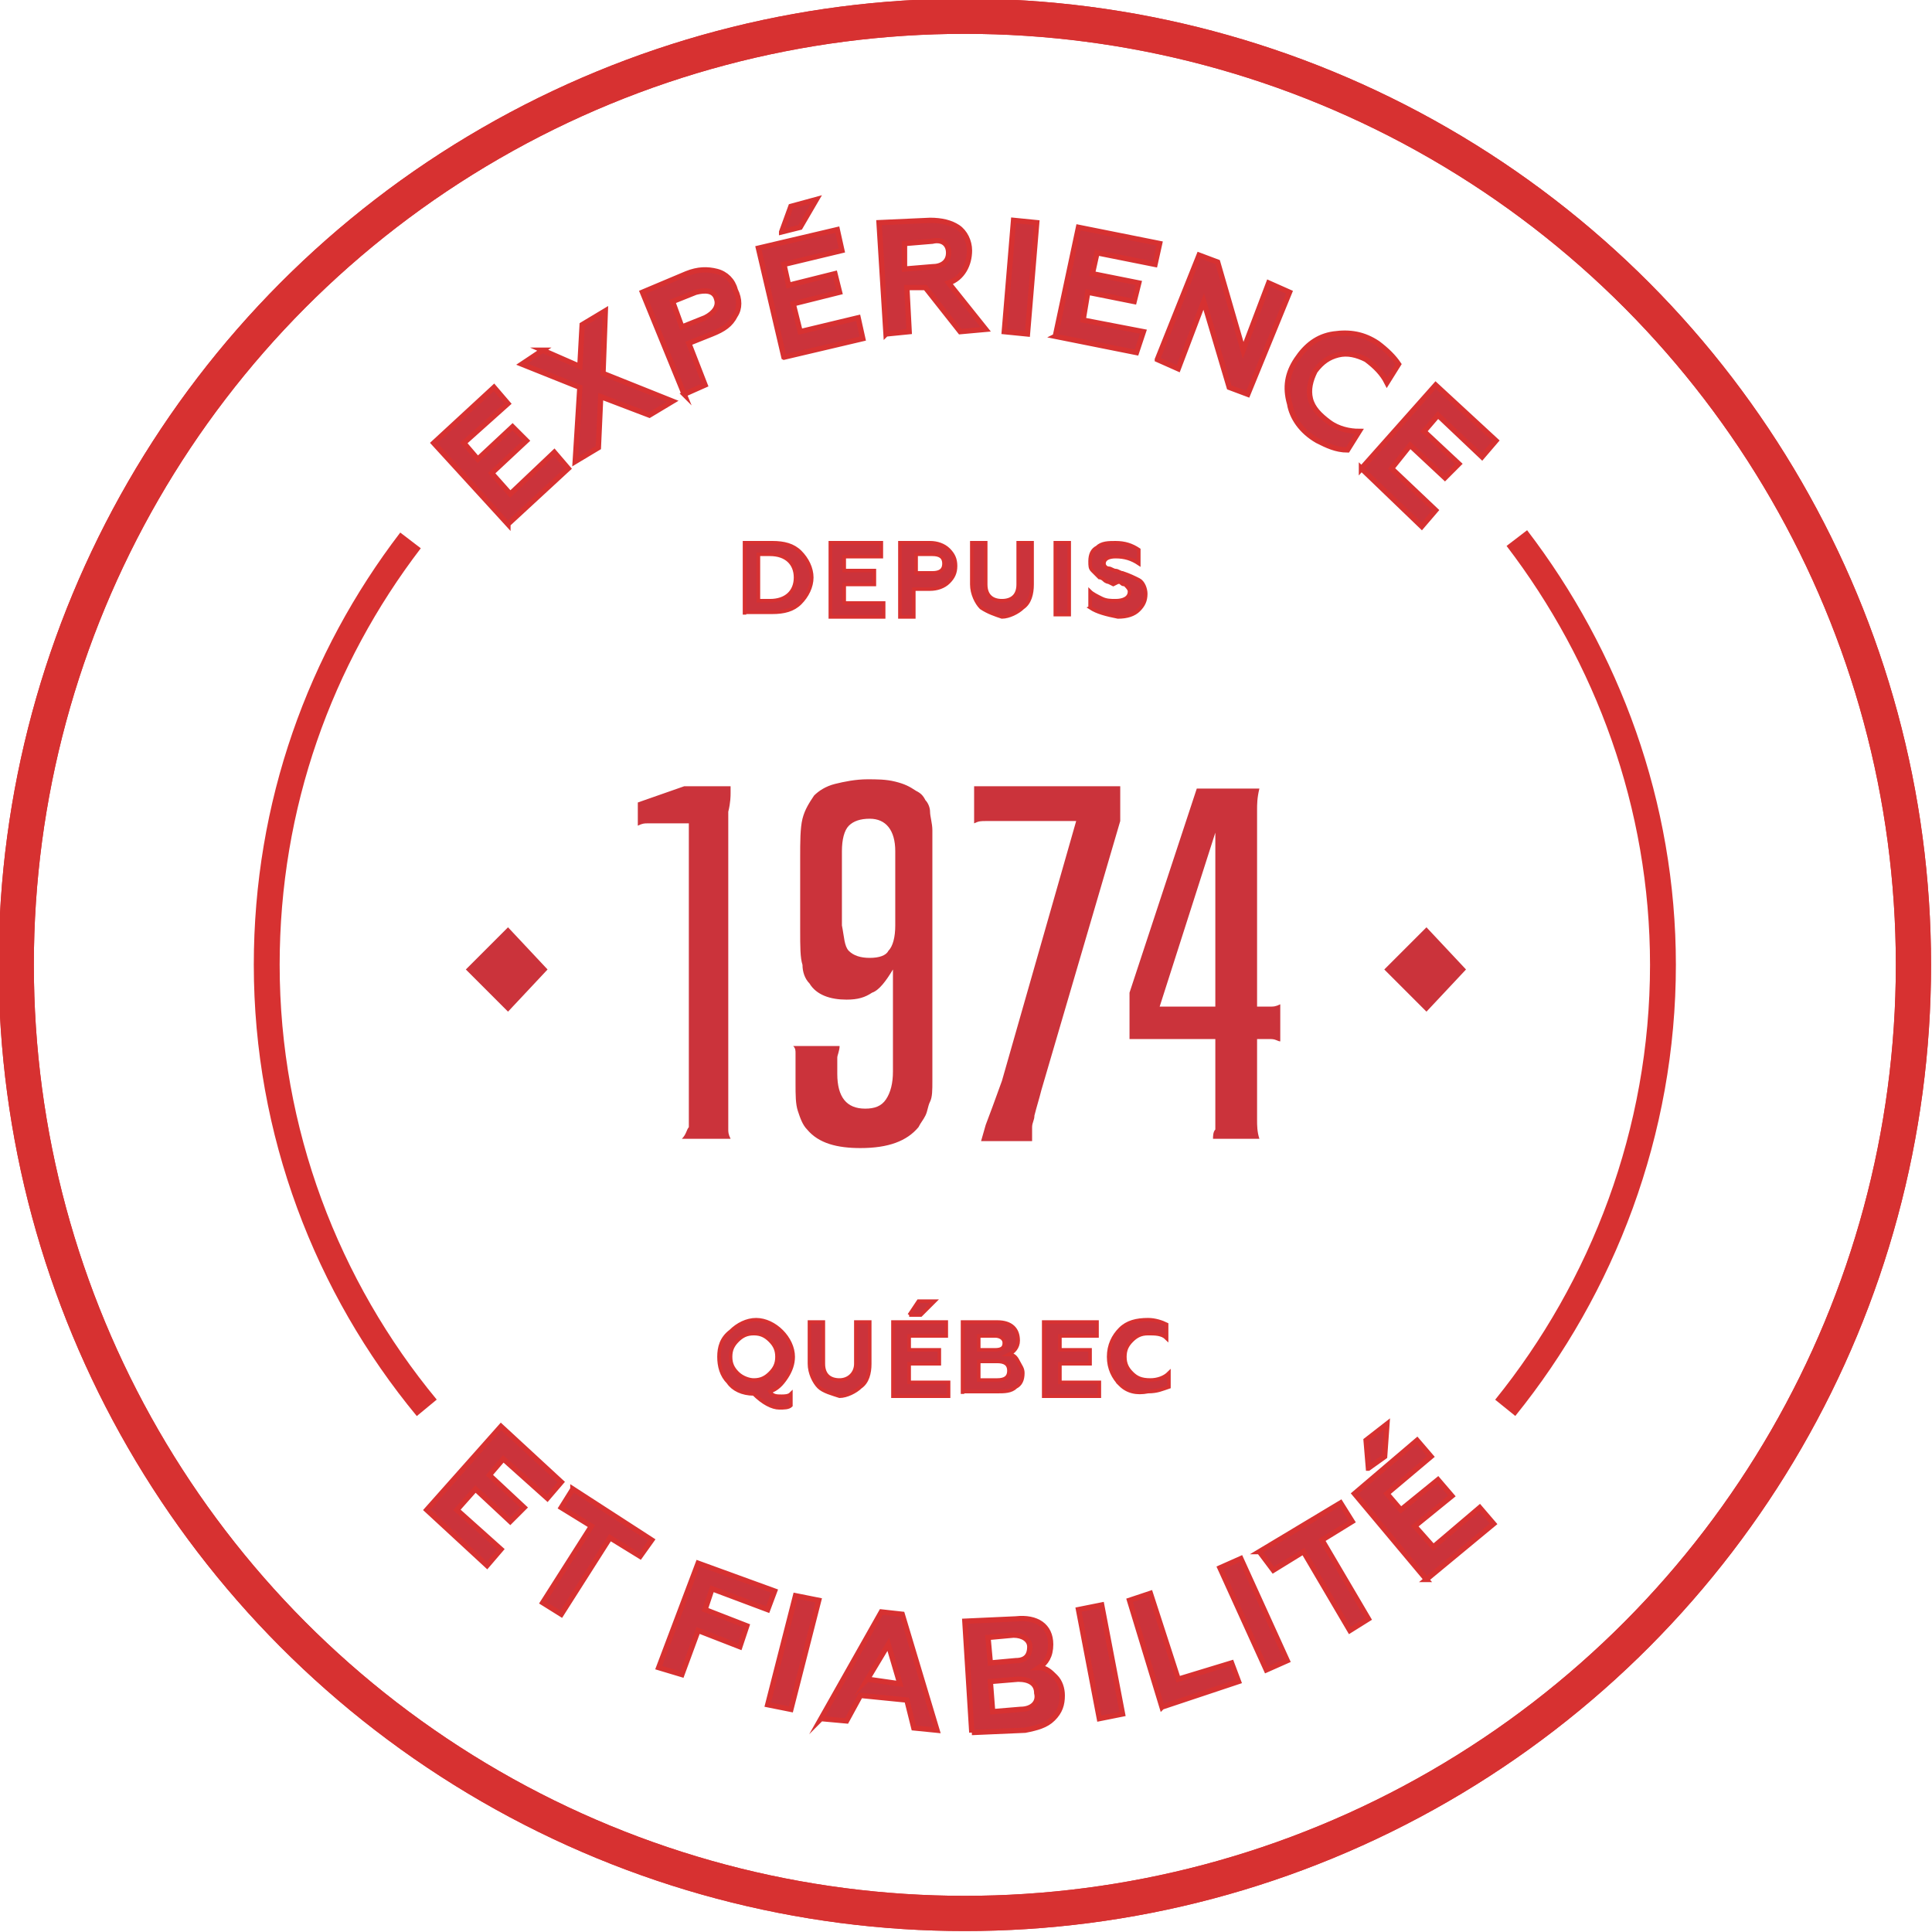<svg id="Layer_1" xmlns="http://www.w3.org/2000/svg" viewBox="0 0 83.3 83.3"><style>.st0{fill:#cb333b;stroke:#d73131;stroke-width:.228;stroke-miterlimit:10}.st1,.st2{fill:none;stroke:#d73131}.st1{stroke-miterlimit:10;stroke-width:1.518}.st2{stroke-width:1.115}.st2,.st3,.st4{stroke-miterlimit:10}.st3{fill:#cb333b;stroke:#d73131;stroke-width:.152}.st4{stroke:#cb333b;stroke-width:.304}.st4,.st5{fill:#cb333b}</style><path class="st0" d="M18.4 65.1l3.2-3.6 2.6 2.4-.6.7-1.9-1.7-.6.7 1.5 1.4-.6.6-1.5-1.4-.8.9 1.9 1.7-.6.7-2.6-2.4zM24.7 64.2l3.4 2.2-.5.7-1.3-.8-2.1 3.3-.8-.5 2.1-3.3-1.3-.8.5-.8zM28.4 71.9l1.7-4.5 3.3 1.2-.3.8-2.4-.9-.3.9 1.8.7-.3.9-1.8-.7-.7 1.9-1-.3zM33.1 73.5l1.2-4.7 1 .2-1.2 4.7-1-.2zM35.4 74.1l2.6-4.6.9.1 1.5 5-1-.1-.3-1.2-2-.2-.6 1.1-1.1-.1zm2-1.7l1.4.2-.5-1.7-.9 1.5zM41.9 74.7l-.3-4.8 2.2-.1c.9-.1 1.5.3 1.5 1.1 0 .5-.2.8-.5 1 .3 0 .5.2.7.4.2.2.3.5.3.8 0 .4-.1.7-.4 1-.3.3-.7.4-1.2.5l-2.3.1zm.8-3l1.1-.1c.4 0 .6-.2.6-.6 0-.3-.3-.5-.7-.5l-1.1.1.1 1.1zm.1 2.1l1.2-.1c.5 0 .8-.3.7-.7 0-.4-.3-.6-.8-.6l-1.2.1.1 1.3zM47.4 74.1l-.9-4.7 1-.2.9 4.7-1 .2zM50.1 73.6L48.7 69l.9-.3 1.2 3.7 2.3-.7.3.8-3.3 1.1zM54.6 72l-2-4.4.9-.4 2 4.4-.9.4zM54.3 66.9l3.5-2.1.5.8-1.3.8 2 3.4-.8.5-2-3.4-1.3.8-.6-.8zM61.5 68.1l-3.1-3.7 2.7-2.3.6.7-1.9 1.6.6.7 1.6-1.3.6.7-1.6 1.3.8.9 2-1.7.6.7-2.9 2.4zM59 63.3l-.1-1.2.9-.7-.1 1.4-.7.5z"/><g><path class="st0" d="M21.9 22.6l-3.2-3.5 2.6-2.4.6.7-1.9 1.7.6.7 1.5-1.4.6.6-1.5 1.4.8.9 1.9-1.8.6.7-2.6 2.4zM23.4 15.1l1.6.7.1-1.8 1-.6-.1 2.7 3 1.2-1 .6-2.1-.8-.1 2.2-1 .6.2-3.2-2.5-1 .9-.6zM29.5 17l-1.8-4.4 1.9-.8c.5-.2.9-.2 1.3-.1s.7.4.8.8c.2.4.2.8 0 1.1-.2.4-.5.6-1 .8l-1 .4.7 1.8-.9.4zm-.1-2.9l1-.4c.4-.2.6-.5.5-.8-.1-.4-.5-.4-.9-.3l-1 .4.4 1.1zM33.8 15.4l-1.1-4.7 3.4-.8.2.9-2.5.6.2.9 2-.5.2.8-2 .5.3 1.2 2.5-.6.2.9-3.4.8zm-.1-5.4l.4-1.1 1.1-.3-.7 1.2-.8.2zM38.2 14.4l-.3-4.8 2.2-.1c.5 0 .9.1 1.2.3.3.2.5.6.5 1 0 .6-.3 1.2-.9 1.4l1.6 2-1.1.1-1.5-1.9h-.8l.1 1.9-1 .1zm.8-2.8l1.2-.1c.4 0 .7-.2.7-.6 0-.4-.3-.6-.7-.5l-1.2.1v1.1zM43.3 14.3l.4-4.8 1 .1-.4 4.8-1-.1zM45.5 14.5l1-4.7 3.5.7-.2.9-2.5-.5-.2.9 2 .4-.2.8-2-.4-.2 1.2 2.6.5-.3.9-3.5-.7zM49.9 15.5l1.8-4.5.8.3 1.1 3.8 1.1-2.9.9.4-1.8 4.4-.8-.3-1.1-3.7-1.1 2.9-.9-.4zM55.6 17.4c-.2-.7-.1-1.3.3-1.9.4-.6.9-1 1.6-1.1.7-.1 1.3 0 1.9.4.4.3.7.6.9.9l-.5.8c-.2-.4-.5-.7-.9-1-.4-.2-.8-.3-1.2-.2-.4.1-.7.3-1 .7-.2.4-.3.8-.2 1.2.1.4.4.7.8 1 .4.3.9.4 1.3.4l-.5.8c-.5 0-.9-.2-1.3-.4-.7-.4-1.1-1-1.2-1.6zM58.7 20.2l3.2-3.6 2.6 2.4-.6.7-1.9-1.8-.6.7 1.5 1.4-.6.6-1.5-1.4-.8 1 1.9 1.8-.6.7-2.6-2.5z"/></g><circle class="st1" cx="41.6" cy="41.6" r="40.9"/><circle class="st1" cx="41.6" cy="41.6" r="40.9"/><path class="st2" d="M18.4 60.7c-4.3-5.2-6.9-11.9-6.9-19.1 0-6.9 2.3-13.2 6.2-18.3M65.4 23.2c3.9 5.1 6.3 11.5 6.3 18.4 0 7.2-2.6 13.9-6.8 19.1"/><g><path class="st3" d="M32.1 26.5v-3.1h1.2c.5 0 .9.1 1.2.4.3.3.5.7.5 1.1s-.2.8-.5 1.1c-.3.3-.7.4-1.2.4h-1.2zm.6-.6h.5c.7 0 1.1-.4 1.1-1s-.4-1-1.1-1h-.5v2zM35.8 26.5v-3.1H38v.6h-1.6v.6h1.3v.6h-1.3v.8h1.7v.6h-2.3zM38.8 26.5v-3.1h1.3c.3 0 .6.1.8.3.2.2.3.4.3.7 0 .3-.1.5-.3.7-.2.2-.5.3-.8.3h-.7v1.2h-.6zm.7-1.8h.7c.3 0 .5-.1.5-.4s-.2-.4-.5-.4h-.7v.8zM42.3 26.2c-.2-.2-.4-.6-.4-1v-1.8h.6v1.8c0 .5.3.7.7.7.4 0 .7-.2.7-.7v-1.8h.6v1.8c0 .4-.1.8-.4 1-.2.2-.6.4-.9.4-.3-.1-.6-.2-.9-.4zM45.5 26.5v-3.1h.6v3.1h-.6zM47 26.2v-.7c.1.1.3.2.5.3.2.1.4.1.6.1.3 0 .6-.1.6-.4 0-.1-.1-.2-.2-.3-.1 0-.1 0-.2-.1h-.1l-.2.1-.2-.1s-.1 0-.2-.1-.2-.1-.2-.1l-.3-.3c-.1-.1-.1-.2-.1-.4 0-.3.1-.5.3-.6.2-.2.5-.2.8-.2.4 0 .7.1 1 .3v.6c-.3-.2-.6-.3-1-.3-.3 0-.5.1-.5.3 0 .1.1.2.2.2s.2.1.3.1.2.1.3.1c.3.1.5.2.7.3.2.1.3.4.3.6 0 .3-.1.5-.3.7-.2.2-.5.3-.9.3-.5-.1-.9-.2-1.2-.4z"/></g><g><path class="st3" d="M31.4 59.6c-.3-.3-.4-.7-.4-1.1 0-.4.1-.8.5-1.1.3-.3.7-.5 1.1-.5s.8.2 1.1.5c.3.3.5.7.5 1.1 0 .3-.1.6-.3.9-.2.3-.4.5-.7.6.1.2.3.2.5.2.1 0 .3 0 .4-.1v.5c-.1.1-.3.1-.5.1-.3 0-.7-.2-1.1-.6-.5 0-.9-.2-1.1-.5zm1.1-.1c.3 0 .5-.1.7-.3.2-.2.3-.4.3-.7s-.1-.5-.3-.7c-.2-.2-.4-.3-.7-.3-.3 0-.5.1-.7.3s-.3.4-.3.7.1.5.3.7.5.3.7.3zM35.3 59.8c-.2-.2-.4-.6-.4-1V57h.6v1.8c0 .5.3.7.7.7.4 0 .7-.3.7-.7V57h.6v1.8c0 .4-.1.8-.4 1-.2.2-.6.4-.9.4-.3-.1-.7-.2-.9-.4zM38.5 60.1V57h2.3v.6h-1.6v.6h1.3v.6h-1.3v.8h1.7v.6h-2.4zm.7-3.4l.4-.6h.7l-.6.6h-.5zM41.5 60.1V57H43c.6 0 .9.3.9.8 0 .3-.2.5-.4.6.2 0 .3.1.4.3s.2.3.2.5c0 .3-.1.5-.3.6-.2.2-.5.2-.8.2h-1.5zm.7-1.9h.7c.3 0 .4-.1.4-.3 0-.2-.2-.3-.4-.3h-.7v.6zm0 1.3h.8c.3 0 .5-.1.5-.4 0-.3-.2-.4-.5-.4h-.8v.8zM45 60.1V57h2.3v.6h-1.6v.6H47v.6h-1.3v.8h1.7v.6H45zM48.3 59.7c-.3-.3-.5-.7-.5-1.2s.2-.9.5-1.2c.3-.3.7-.4 1.2-.4.3 0 .6.1.8.2v.6c-.2-.2-.5-.2-.8-.2-.3 0-.5.1-.7.3-.2.2-.3.4-.3.7s.1.5.3.7c.2.2.4.3.8.3.3 0 .6-.1.8-.3v.6c-.3.1-.5.2-.9.2-.5.1-.9 0-1.2-.3z"/></g><g><path class="st4" d="M20.3 41.8l1.6-1.6 1.5 1.6-1.5 1.6-1.6-1.6z"/><path class="st5" d="M29.7 48.6v-.3-.4-.7-11.7h-1.8c-.1 0-.2 0-.4.1v-1l2-.7h2V34.2c0 .1 0 .4-.1.8V48.7c0 .1 0 .2.1.4h-2.1c.2-.2.2-.4.3-.5zM37.6 42.8c-.3.2-.6.3-1.1.3-.7 0-1.3-.2-1.6-.7-.2-.2-.3-.5-.3-.8-.1-.3-.1-.8-.1-1.5V37c0-.7 0-1.3.1-1.7.1-.4.3-.7.5-1 .2-.2.5-.4.9-.5.4-.1.9-.2 1.4-.2.4 0 .8 0 1.2.1s.6.2.9.4c.2.1.3.2.4.4.1.1.2.3.2.5s.1.5.1.8V46.6c0 .4 0 .7-.1.9s-.1.4-.2.6c-.1.2-.2.3-.3.5-.5.6-1.3.9-2.5.9-1 0-1.8-.2-2.3-.8-.2-.2-.3-.5-.4-.8-.1-.3-.1-.7-.1-1.2v-.6-.4-.3c0-.1 0-.2-.1-.3h2c0 .2-.1.4-.1.5v.7c0 1 .4 1.5 1.2 1.5.4 0 .7-.1.9-.4.2-.3.3-.7.3-1.2v-4.4c-.3.5-.6.9-.9 1zm-1-1.8c.2.2.5.3.9.3s.7-.1.8-.3c.2-.2.3-.6.3-1.1v-3.2c0-.9-.4-1.4-1.1-1.4-.4 0-.7.1-.9.3-.2.2-.3.6-.3 1.1v3.2c.1.5.1.9.3 1.1zM42.5 48.5l.3-.8.4-1.1 3.2-11.2H42.5c-.2 0-.3 0-.5.1v-1.6h6.3v1.5L44.9 47c-.1.4-.2.7-.3 1.1 0 .2-.1.3-.1.5v.6h-2.2l.2-.7zM52.4 48.7v-.3-.4-3.2h-3.7v-2l2.9-8.8h2.7c-.1.4-.1.7-.1.9v8.5h.6c.1 0 .2 0 .4-.1v1.6c-.1 0-.2-.1-.4-.1h-.6v3.5c0 .2 0 .5.1.8h-2c0-.1 0-.3.1-.4zm0-12.8L50 43.4h2.4v-7.5z"/><path class="st4" d="M59.9 41.8l1.6-1.6 1.5 1.6-1.5 1.6-1.6-1.6z"/></g></svg>